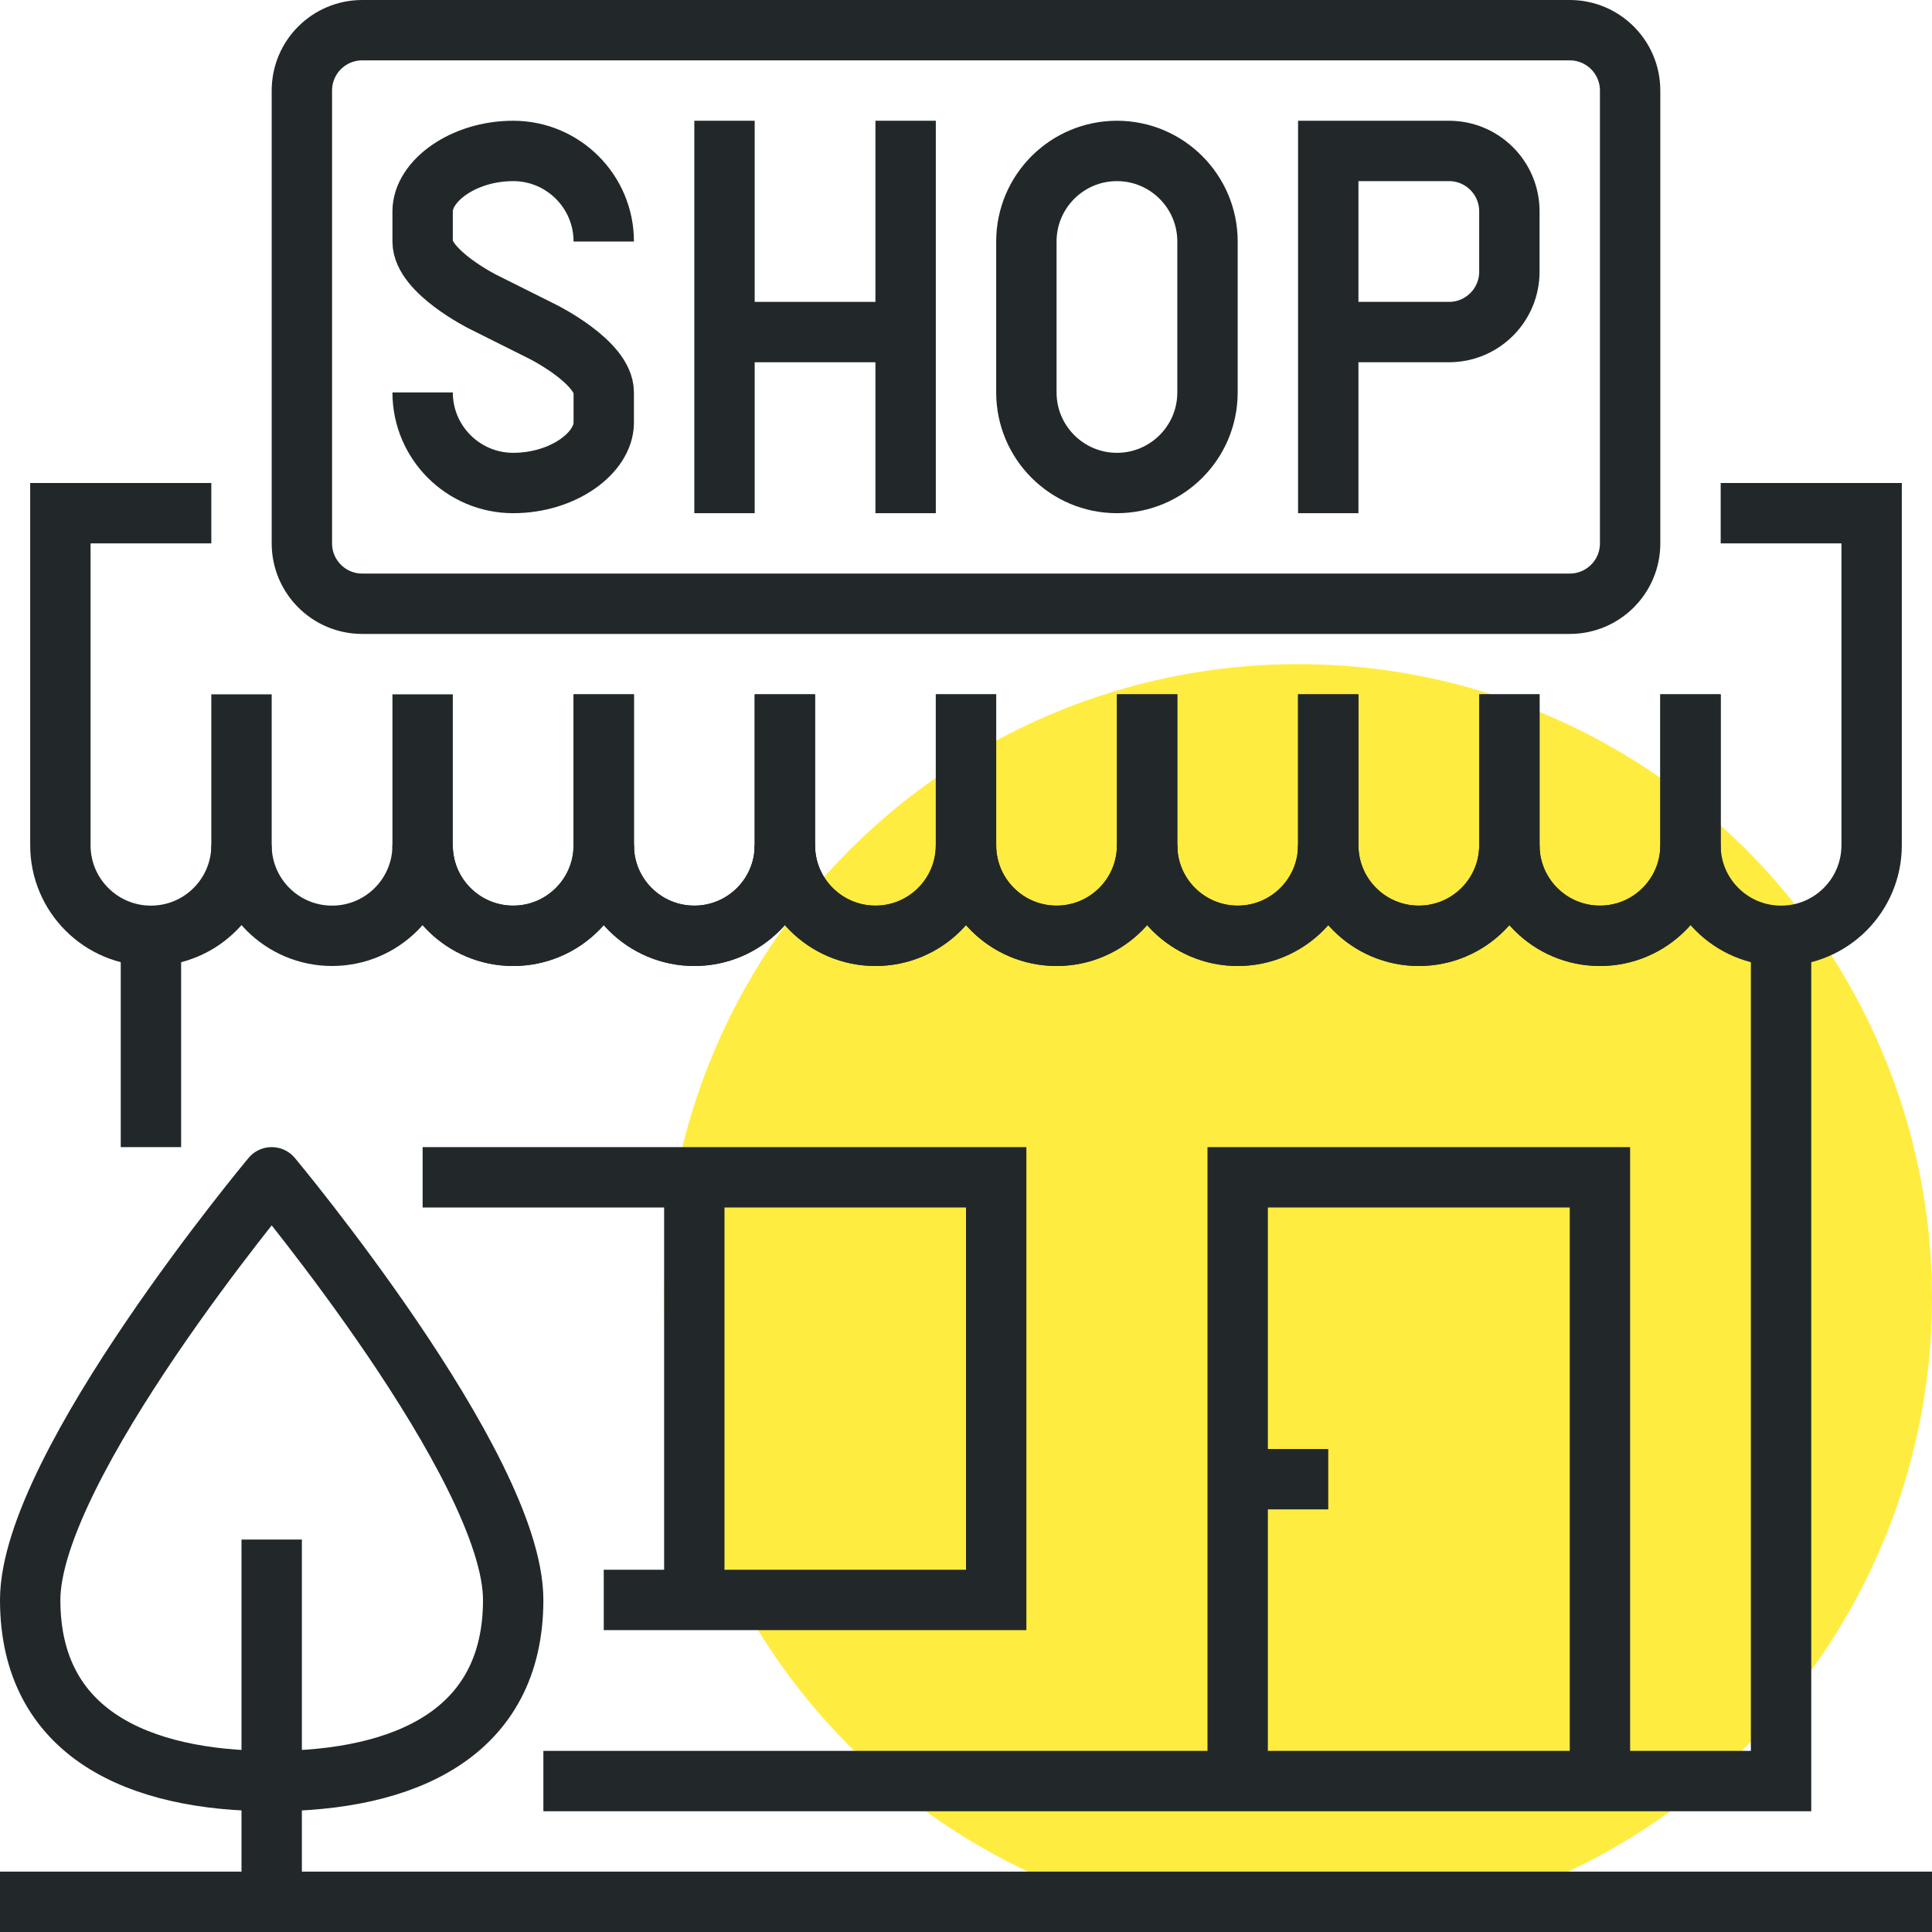 <?xml version="1.0" encoding="iso-8859-1"?>
<!-- Generator: Adobe Illustrator 17.0.0, SVG Export Plug-In . SVG Version: 6.00 Build 0)  -->
<!DOCTYPE svg PUBLIC "-//W3C//DTD SVG 1.1//EN" "http://www.w3.org/Graphics/SVG/1.1/DTD/svg11.dtd">
<svg version="1.1" id="_x31_3_x5F_shop_x5F_retail_x5F_store"
	 xmlns="http://www.w3.org/2000/svg" xmlns:xlink="http://www.w3.org/1999/xlink" x="0px" y="0px" width="64px" height="64px"
	 viewBox="0 0 64 64" style="enable-background:new 0 0 64 64;" xml:space="preserve">
<g>
	<circle style="fill:#FFEC40;" cx="43" cy="43" r="21"/>
	<g>
		<line style="fill:none;stroke:#222829;stroke-width:2;stroke-miterlimit:10;" x1="5" y1="38" x2="5" y2="31"/>
		<polyline style="fill:none;stroke:#222829;stroke-width:2;stroke-miterlimit:10;" points="59,31 59,59 18,59 		"/>
		<path style="fill:none;stroke:#222829;stroke-width:2;stroke-miterlimit:10;" d="M8,23v5c0,1.657-1.343,3-3,3
			c-1.657,0-3-1.343-3-3V17h5"/>
		<path style="fill:none;stroke:#222829;stroke-width:2;stroke-miterlimit:10;" d="M14,23v5c0,1.657-1.343,3-3,3
			c-1.657,0-3-1.343-3-3"/>
		<path style="fill:none;stroke:#222829;stroke-width:2;stroke-miterlimit:10;" d="M20,23v5c0,1.657-1.343,3-3,3
			c-1.657,0-3-1.343-3-3"/>
		<path style="fill:none;stroke:#222829;stroke-width:2;stroke-miterlimit:10;" d="M20,23v5c0,1.657-1.343,3-3,3
			c-1.657,0-3-1.343-3-3"/>
		<path style="fill:none;stroke:#222829;stroke-width:2;stroke-miterlimit:10;" d="M26,23v5c0,1.657-1.343,3-3,3
			c-1.657,0-3-1.343-3-3"/>
		<path style="fill:none;stroke:#222829;stroke-width:2;stroke-miterlimit:10;" d="M26,23v5c0,1.657-1.343,3-3,3
			c-1.657,0-3-1.343-3-3"/>
		<path style="fill:none;stroke:#222829;stroke-width:2;stroke-miterlimit:10;" d="M32,23v5c0,1.657-1.343,3-3,3
			c-1.657,0-3-1.343-3-3"/>
		<path style="fill:none;stroke:#222829;stroke-width:2;stroke-miterlimit:10;" d="M32,23v5c0,1.657-1.343,3-3,3
			c-1.657,0-3-1.343-3-3"/>
		<path style="fill:none;stroke:#222829;stroke-width:2;stroke-miterlimit:10;" d="M38,23v5c0,1.657-1.343,3-3,3
			c-1.657,0-3-1.343-3-3"/>
		<path style="fill:none;stroke:#222829;stroke-width:2;stroke-miterlimit:10;" d="M38,23v5c0,1.657-1.343,3-3,3
			c-1.657,0-3-1.343-3-3"/>
		<path style="fill:none;stroke:#222829;stroke-width:2;stroke-miterlimit:10;" d="M44,23v5c0,1.657-1.343,3-3,3
			c-1.657,0-3-1.343-3-3"/>
		<path style="fill:none;stroke:#222829;stroke-width:2;stroke-miterlimit:10;" d="M44,23v5c0,1.657-1.343,3-3,3
			c-1.657,0-3-1.343-3-3"/>
		<path style="fill:none;stroke:#222829;stroke-width:2;stroke-miterlimit:10;" d="M50,23v5c0,1.657-1.343,3-3,3
			c-1.657,0-3-1.343-3-3"/>
		<path style="fill:none;stroke:#222829;stroke-width:2;stroke-miterlimit:10;" d="M50,23v5c0,1.657-1.343,3-3,3
			c-1.657,0-3-1.343-3-3"/>
		<path style="fill:none;stroke:#222829;stroke-width:2;stroke-miterlimit:10;" d="M56,23v5c0,1.657-1.343,3-3,3
			c-1.657,0-3-1.343-3-3"/>
		<path style="fill:none;stroke:#222829;stroke-width:2;stroke-miterlimit:10;" d="M56,23v5c0,1.657-1.343,3-3,3
			c-1.657,0-3-1.343-3-3"/>
		<polyline style="fill:none;stroke:#222829;stroke-width:2;stroke-miterlimit:10;" points="53,59 53,39 41,39 41,59 		"/>
		<line style="fill:none;stroke:#222829;stroke-width:2;stroke-miterlimit:10;" x1="23" y1="39" x2="23" y2="53"/>
		<line style="fill:none;stroke:#222829;stroke-width:2;stroke-miterlimit:10;" x1="41" y1="49" x2="44" y2="49"/>
		<polyline style="fill:none;stroke:#222829;stroke-width:2;stroke-miterlimit:10;" points="14,39 33,39 33,53 20,53 		"/>
		<g>
			<path style="fill:none;stroke:#222829;stroke-width:2;stroke-miterlimit:10;" d="M40,13c0,1.656-1.344,3-3,3l0,0
				c-1.656,0-3-1.344-3-3V8c0-1.656,1.344-3,3-3l0,0c1.656,0,3,1.344,3,3V13z"/>
			<path style="fill:none;stroke:#222829;stroke-width:2;stroke-miterlimit:10;" d="M14,13c0,1.656,1.344,3,3,3l0,0c1.656,0,3-1,3-2
				c0,0,0,0,0-1s-2-2-2-2l-2-1c0,0-2-1-2-2s0-1,0-1c0-1,1.344-2,3-2l0,0c1.656,0,3,1.344,3,3"/>
			<line style="fill:none;stroke:#222829;stroke-width:2;stroke-miterlimit:10;" x1="24" y1="4" x2="24" y2="17"/>
			<line style="fill:none;stroke:#222829;stroke-width:2;stroke-miterlimit:10;" x1="30" y1="4" x2="30" y2="17"/>
			<line style="fill:none;stroke:#222829;stroke-width:2;stroke-miterlimit:10;" x1="24" y1="11" x2="30" y2="11"/>
			<path style="fill:none;stroke:#222829;stroke-width:2;stroke-miterlimit:10;" d="M44,11h4c1.104,0,2-0.896,2-2V7
				c0-1.104-0.896-2-2-2h-4v12"/>
		</g>
		<path style="fill:none;stroke:#222829;stroke-width:2;stroke-miterlimit:10;" d="M54,18c0,1.104-0.896,2-2,2H12
			c-1.105,0-2-0.896-2-2V3c0-1.105,0.895-2,2-2h40c1.104,0,2,0.895,2,2V18z"/>
		<path style="fill:none;stroke:#222829;stroke-width:2;stroke-miterlimit:10;" d="M56,28c0,1.657,1.343,3,3,3c1.657,0,3-1.343,3-3
			V17h-5"/>
		<g>
			<line style="fill:none;stroke:#222829;stroke-width:2;stroke-miterlimit:10;" x1="9" y1="63" x2="9" y2="51"/>
			<path style="fill:none;stroke:#222829;stroke-width:2;stroke-linejoin:round;stroke-miterlimit:10;" d="M17,53
				c0,4.418-3.582,6-8,6c-4.419,0-8-1.582-8-6s8-14,8-14S17,48.582,17,53z"/>
		</g>
		<line style="fill:none;stroke:#222829;stroke-width:2;stroke-miterlimit:10;" x1="64" y1="63" x2="0" y2="63"/>
	</g>
</g>
</svg>

